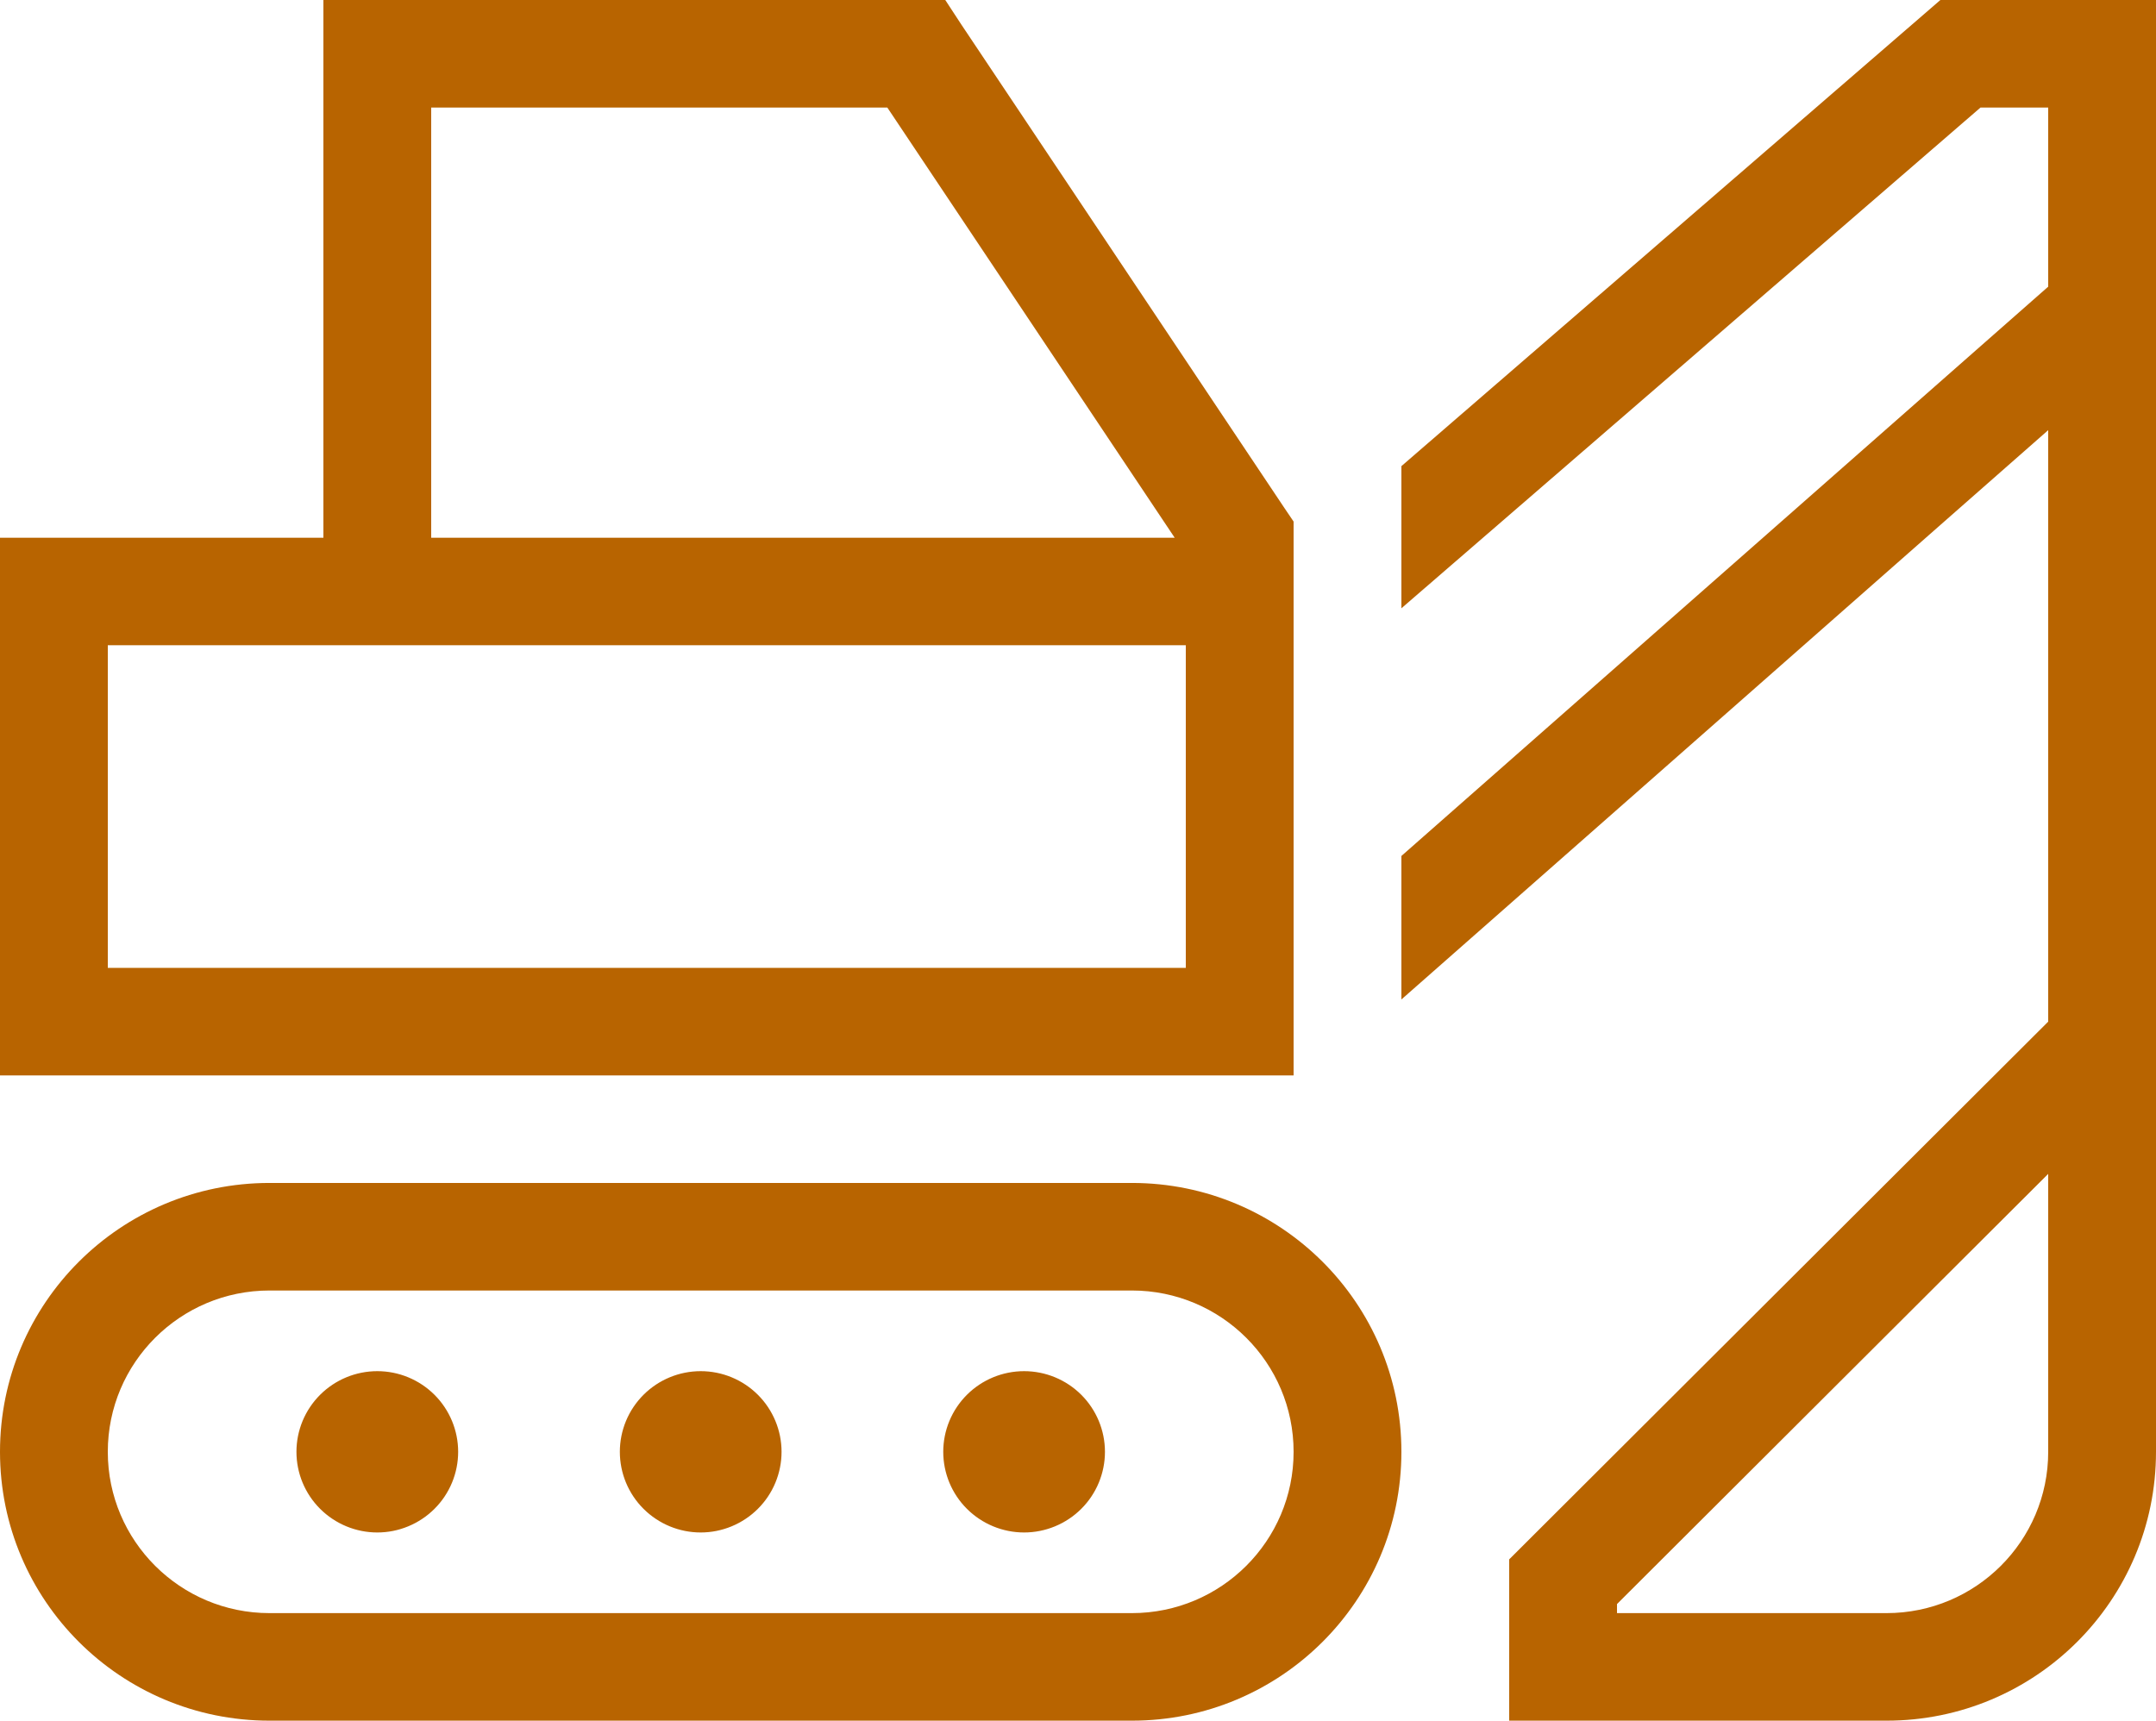 <svg width="114" height="91" viewBox="0 0 114 91" fill="none" xmlns="http://www.w3.org/2000/svg">
<g clip-path="url(#clip0_206_4)">
<path d="M19.95 0H17.1V2.844V28.438H5.7H0V34.125V51.188V56.875H5.7H62.7H68.4V51.188V39.812V34.125V28.438V27.584L67.919 26.873L50.819 1.28L49.982 0H48.45H19.95ZM62.13 28.438H22.8V5.688H46.918L62.112 28.438H62.13ZM5.7 51.188V34.125H62.7V39.812V51.188H5.7ZM59.85 68.25C64.57 68.25 68.4 72.071 68.4 76.781C68.4 81.491 64.57 85.312 59.85 85.312H14.25C9.53 85.312 5.7 81.491 5.7 76.781C5.7 72.071 9.53 68.25 14.25 68.25H59.85ZM14.25 62.562C6.377 62.562 0 68.925 0 76.781C0 84.637 6.377 91 14.25 91H59.85C67.723 91 74.1 84.637 74.1 76.781C74.1 68.925 67.723 62.562 59.85 62.562H14.25ZM85.5 84.833L108.3 62.083V62.562V68.25V76.781C108.3 81.491 104.47 85.312 99.75 85.312H85.5V84.833ZM114 76.781V68.25V62.562V56.875V56.395V48.344V22.75V10.149V5.688V0H108.3H102.6L74.1 24.652V32.17L104.72 5.688H108.3V15.161L104.524 18.484L74.1 45.269V52.858L102.6 27.762L108.3 22.75V30.339V54.031L79.8 82.469V85.312V91H85.5H99.75C107.623 91 114 84.637 114 76.781ZM19.95 81.047C21.084 81.047 22.171 80.597 22.973 79.797C23.775 78.998 24.225 77.913 24.225 76.781C24.225 75.65 23.775 74.565 22.973 73.765C22.171 72.965 21.084 72.516 19.95 72.516C18.816 72.516 17.729 72.965 16.927 73.765C16.125 74.565 15.675 75.65 15.675 76.781C15.675 77.913 16.125 78.998 16.927 79.797C17.729 80.597 18.816 81.047 19.95 81.047ZM41.325 76.781C41.325 75.65 40.875 74.565 40.073 73.765C39.271 72.965 38.184 72.516 37.05 72.516C35.916 72.516 34.829 72.965 34.027 73.765C33.225 74.565 32.775 75.65 32.775 76.781C32.775 77.913 33.225 78.998 34.027 79.797C34.829 80.597 35.916 81.047 37.05 81.047C38.184 81.047 39.271 80.597 40.073 79.797C40.875 78.998 41.325 77.913 41.325 76.781ZM54.15 81.047C55.284 81.047 56.371 80.597 57.173 79.797C57.975 78.998 58.425 77.913 58.425 76.781C58.425 75.65 57.975 74.565 57.173 73.765C56.371 72.965 55.284 72.516 54.15 72.516C53.016 72.516 51.929 72.965 51.127 73.765C50.325 74.565 49.875 75.65 49.875 76.781C49.875 77.913 50.325 78.998 51.127 79.797C51.929 80.597 53.016 81.047 54.15 81.047Z" fill="#B86400"/>
</g>
<defs>
<clipPath id="clip0_206_4">
<rect width="114" height="91" fill="white"/>
</clipPath>
</defs>
</svg>
